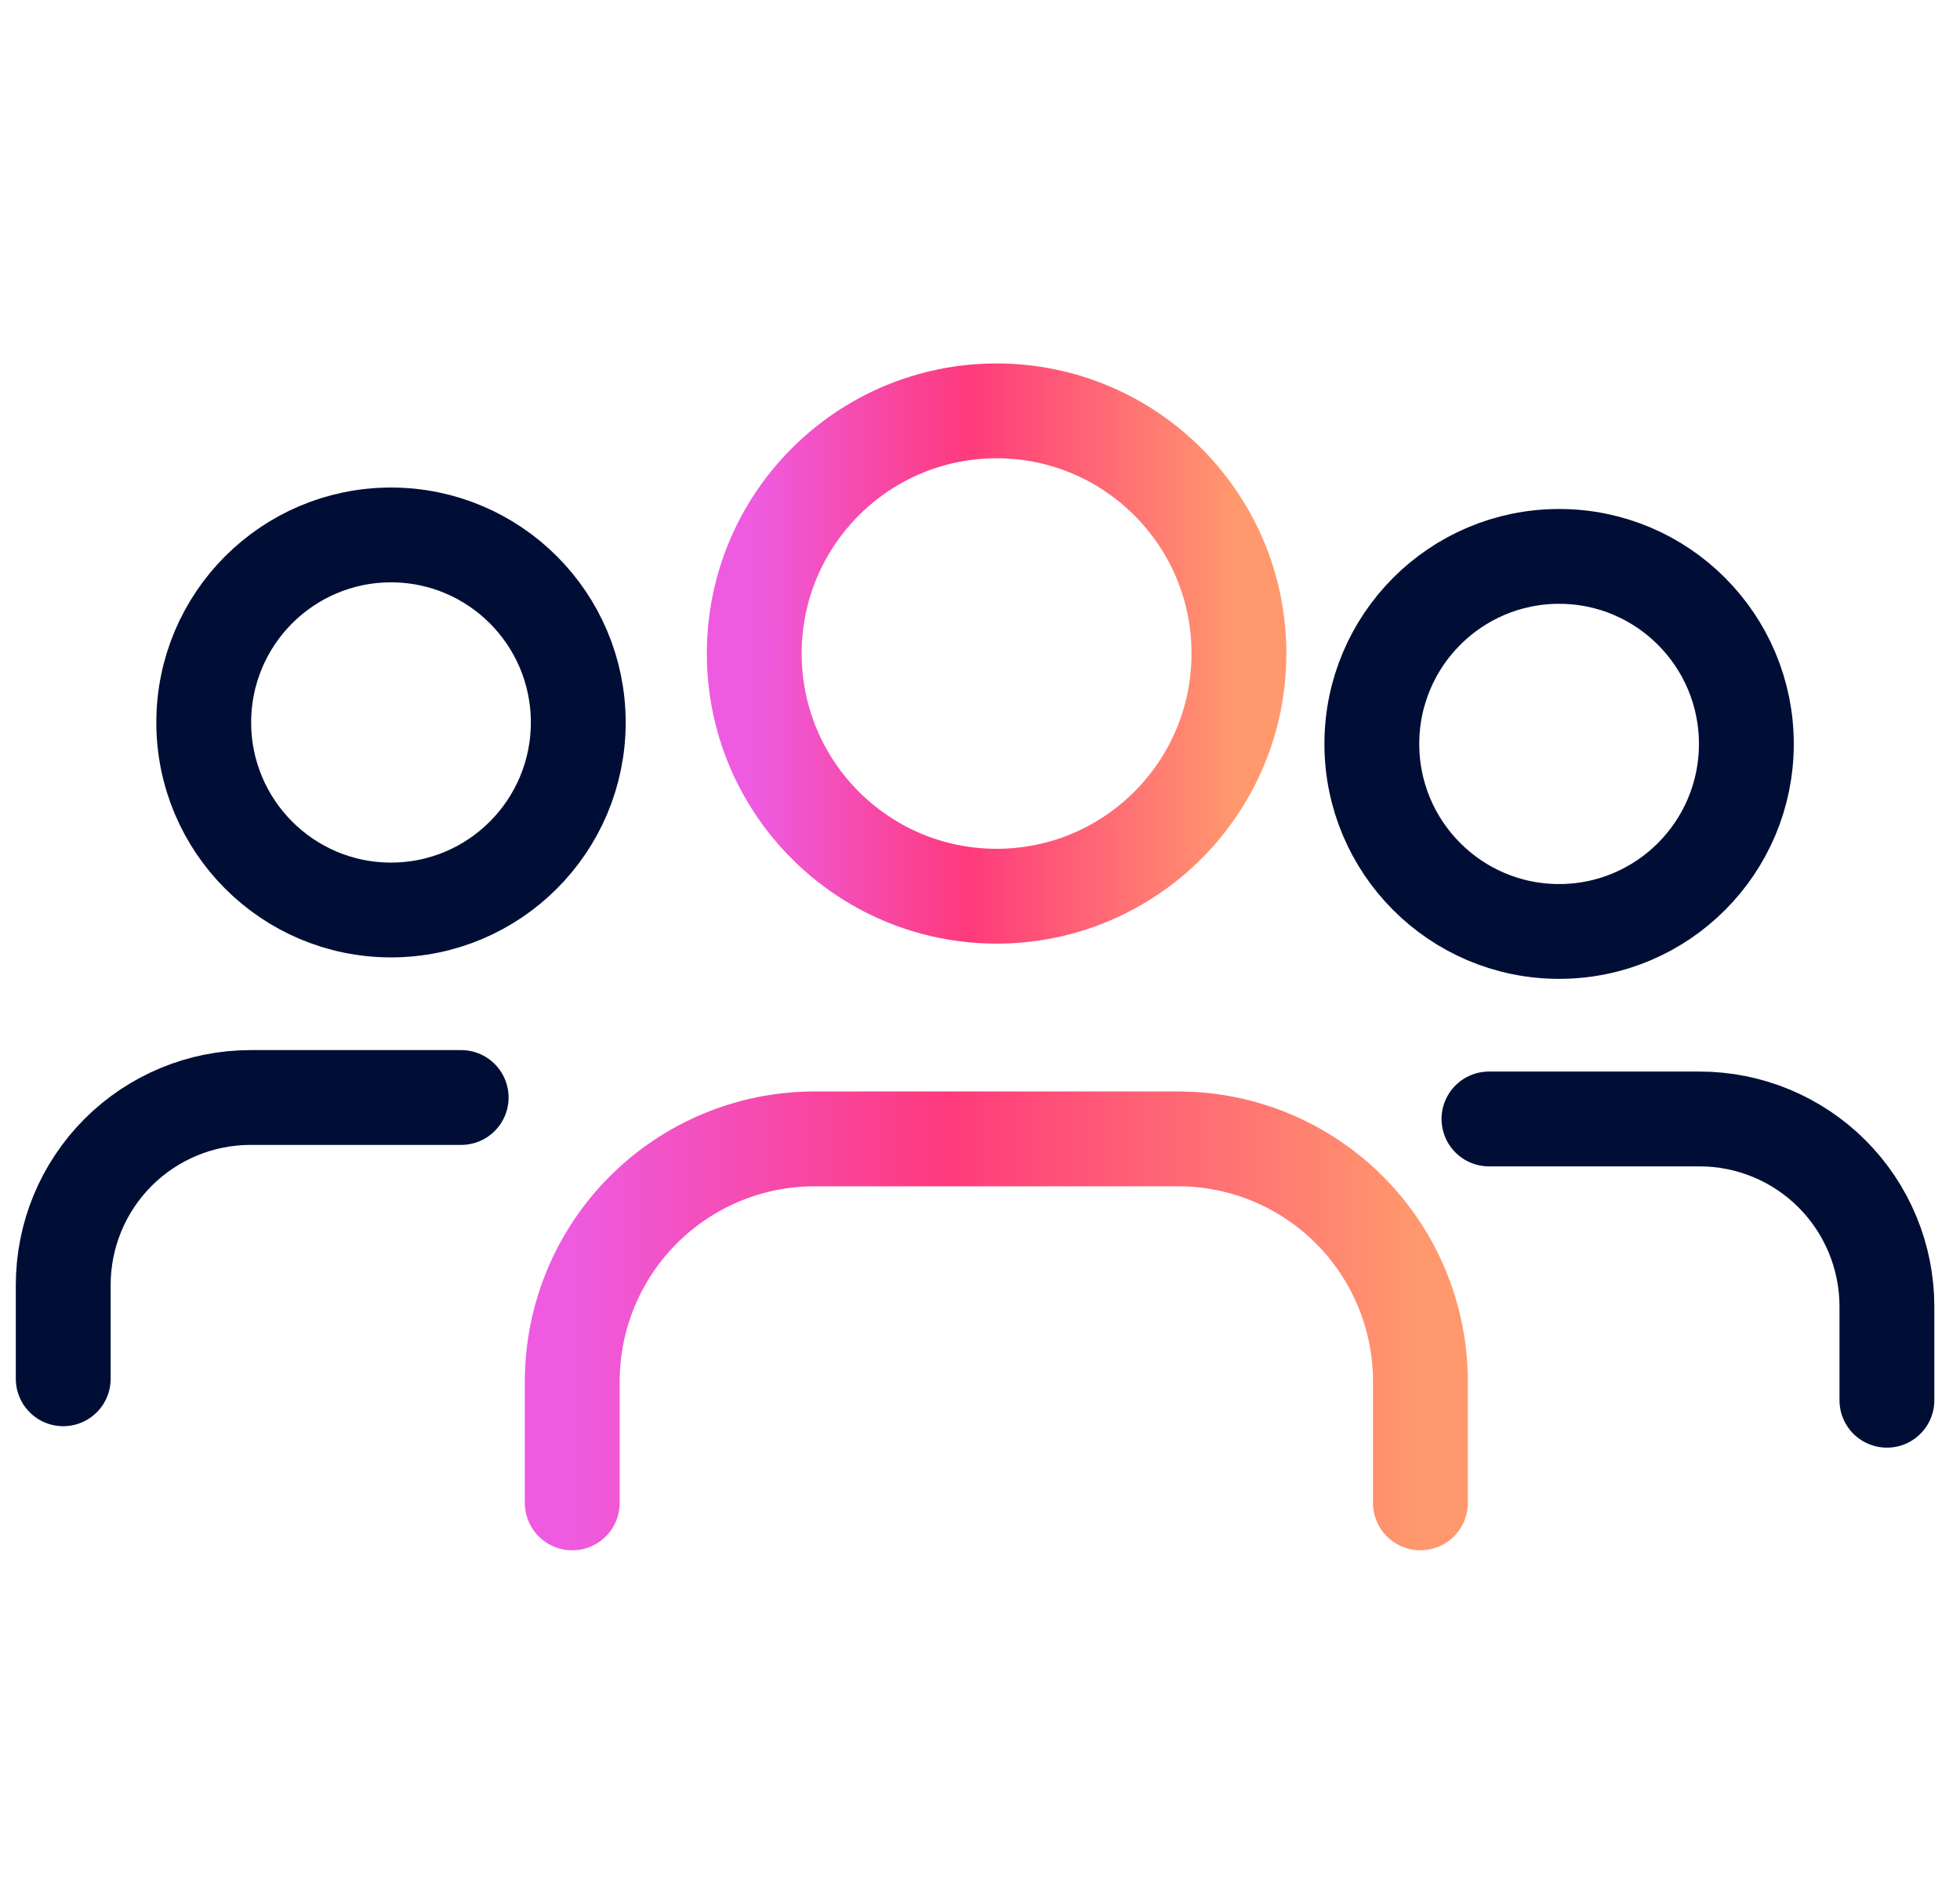 <svg width="62" height="60" viewBox="0 0 62 60" fill="none" xmlns="http://www.w3.org/2000/svg">
<path d="M44.932 47.553V43.714C44.932 41.677 44.124 39.724 42.687 38.284C41.249 36.844 39.299 36.035 37.266 36.035H25.767C23.734 36.035 21.784 36.844 20.347 38.284C18.909 39.724 18.102 41.677 18.102 43.714V47.553" stroke="url(#paint0_linear_7376_3961)" stroke-width="3" stroke-linecap="round" stroke-linejoin="round"/>
<path d="M31.525 28.357C35.759 28.357 39.191 24.919 39.191 20.678C39.191 16.438 35.759 13 31.525 13C27.291 13 23.859 16.438 23.859 20.678C23.859 24.919 27.291 28.357 31.525 28.357Z" stroke="url(#paint1_linear_7376_3961)" stroke-width="3" stroke-linecap="round" stroke-linejoin="round"/>
<path d="M14.588 34.726H7.924C6.353 34.726 4.846 35.351 3.735 36.463C2.624 37.576 2 39.085 2 40.659V43.626" stroke="#000E36" stroke-width="3" stroke-linecap="round" stroke-linejoin="round"/>
<path d="M12.369 28.793C15.64 28.793 18.292 26.136 18.292 22.859C18.292 19.582 15.64 16.926 12.369 16.926C9.097 16.926 6.445 19.582 6.445 22.859C6.445 26.136 9.097 28.793 12.369 28.793Z" stroke="#000E36" stroke-width="3" stroke-linecap="round" stroke-linejoin="round"/>
<path d="M47.1 35.405H53.764C55.335 35.405 56.842 36.03 57.953 37.143C59.063 38.256 59.688 39.765 59.688 41.339V44.305" stroke="#000E36" stroke-width="3" stroke-linecap="round" stroke-linejoin="round"/>
<path d="M49.319 29.472C46.047 29.472 43.395 26.816 43.395 23.539C43.395 20.262 46.047 17.605 49.319 17.605C52.59 17.605 55.242 20.262 55.242 23.539C55.242 26.816 52.59 29.472 49.319 29.472Z" stroke="#000E36" stroke-width="3" stroke-linecap="round" stroke-linejoin="round"/>
<defs>
<linearGradient id="paint0_linear_7376_3961" x1="18.102" y1="41.794" x2="44.932" y2="41.794" gradientUnits="userSpaceOnUse">
<stop stop-color="#EE5BE0"/>
<stop offset="0.442" stop-color="#FE3A7C"/>
<stop offset="1" stop-color="#FF996D"/>
</linearGradient>
<linearGradient id="paint1_linear_7376_3961" x1="23.859" y1="20.678" x2="39.191" y2="20.678" gradientUnits="userSpaceOnUse">
<stop stop-color="#EE5BE0"/>
<stop offset="0.442" stop-color="#FE3A7C"/>
<stop offset="1" stop-color="#FF996D"/>
</linearGradient>
</defs>
</svg>
